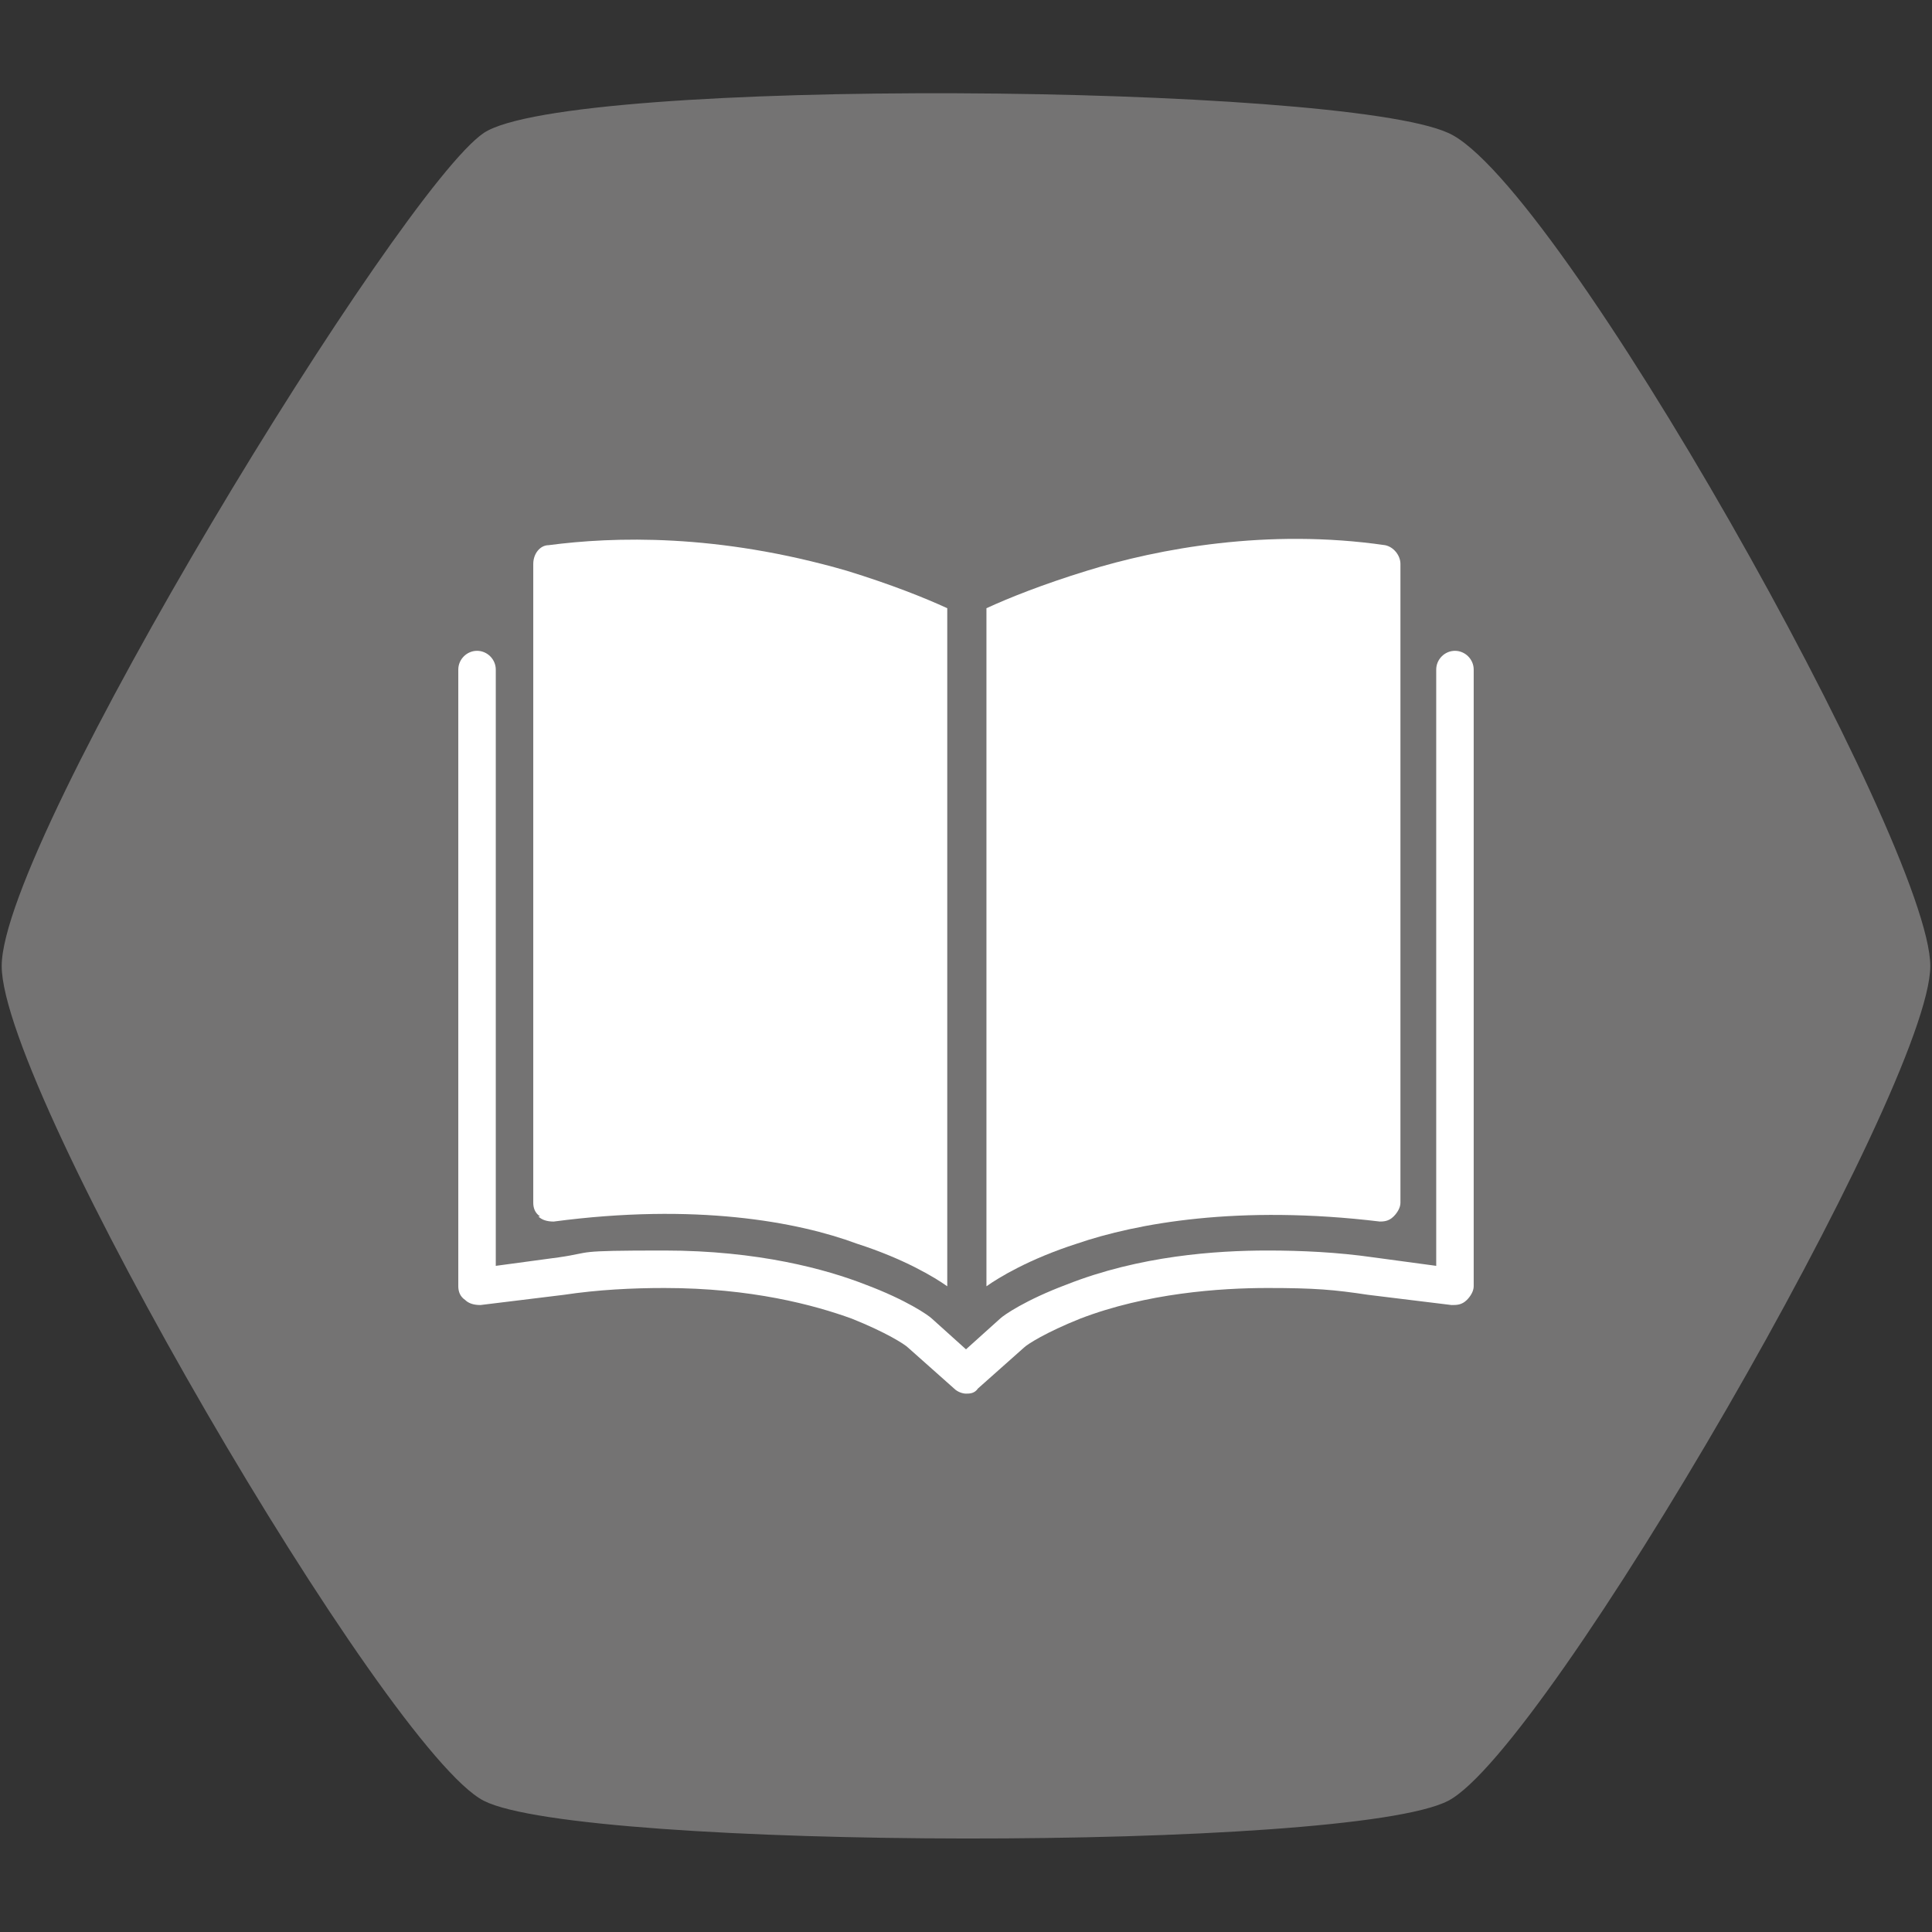 <?xml version="1.0" encoding="UTF-8"?>
<svg id="Ebene_1" xmlns="http://www.w3.org/2000/svg" version="1.1" viewBox="0 0 113.4 113.4">
  <rect x="0" y="0" width="113.4" height="113.4" fill="#333333" stroke="none"/>
  <!-- Generator: Adobe Illustrator 29.0.0, SVG Export Plug-In . SVG Version: 2.1.0 Build 186)  -->
  <defs>
    <style>
      .st0 {
        fill: #fff;
      }

      .st1 {
        fill: #747373;
      }
    </style>
  </defs>
  <path class="st1" d="M85,7.8c-6.4-2.9-51.6-3.3-56.6,0C23.5,11.1.1,49.3.1,56.7s22.6,46.1,28.3,49c5.7,2.9,50.8,3,56.6,0,5.8-3,28.3-41.9,28.3-49S91.4,10.6,85,7.8Z"/>
  <g>
    <path class="st0" d="M31.6,71.4c.2.2.5.3.9.3,8.3-1.1,14.3,0,17.8,1.3,2.8.9,4.6,2,5.3,2.5v-39.8c-1.3-.6-3.3-1.4-5.9-2.2-7.6-2.2-13.7-2-17.5-1.5-.5,0-.9.5-.9,1.1v37.5c0,.3.1.6.4.8Z"/>
    <path class="st0" d="M80.9,71.7c.3,0,.6,0,.9-.3.2-.2.4-.5.4-.8v-37.5c0-.5-.4-1-.9-1.1-6.9-1-13.3.2-17.5,1.5-2.6.8-4.6,1.6-5.9,2.2v39.8c.7-.5,2.5-1.6,5.3-2.5,3.5-1.2,9.5-2.3,17.8-1.3Z"/>
    <path class="st0" d="M85.4,38.2c-.6,0-1.1.5-1.1,1.1v35l-3.7-.5c-2.1-.3-4.2-.4-6.2-.4-3,0-7.5.3-11.8,2-2.4.9-3.7,1.8-3.9,2,0,0,0,0,0,0l-2,1.8-2-1.8s0,0,0,0c-.2-.2-1.5-1.1-3.9-2-2.3-.9-6.3-2-11.8-2s-4.1.1-6.2.4l-3.7.5v-35c0-.6-.5-1.1-1.1-1.1s-1.1.5-1.1,1.1v36.2c0,.3.1.6.4.8.2.2.5.3.9.3l4.9-.6c2-.3,4-.4,5.9-.4,5.1,0,8.8,1,11,1.8,2,.8,3.1,1.5,3.3,1.7l2.7,2.4c.2.2.5.3.7.3s.5,0,.7-.3l2.7-2.4c.2-.2,1.3-.9,3.3-1.7,3.9-1.5,8.2-1.8,11-1.8s3.9.1,5.9.4l4.9.6c.3,0,.6,0,.9-.3.2-.2.4-.5.4-.8v-36.2c0-.6-.5-1.1-1.1-1.1Z"/>
  </g>
</svg>